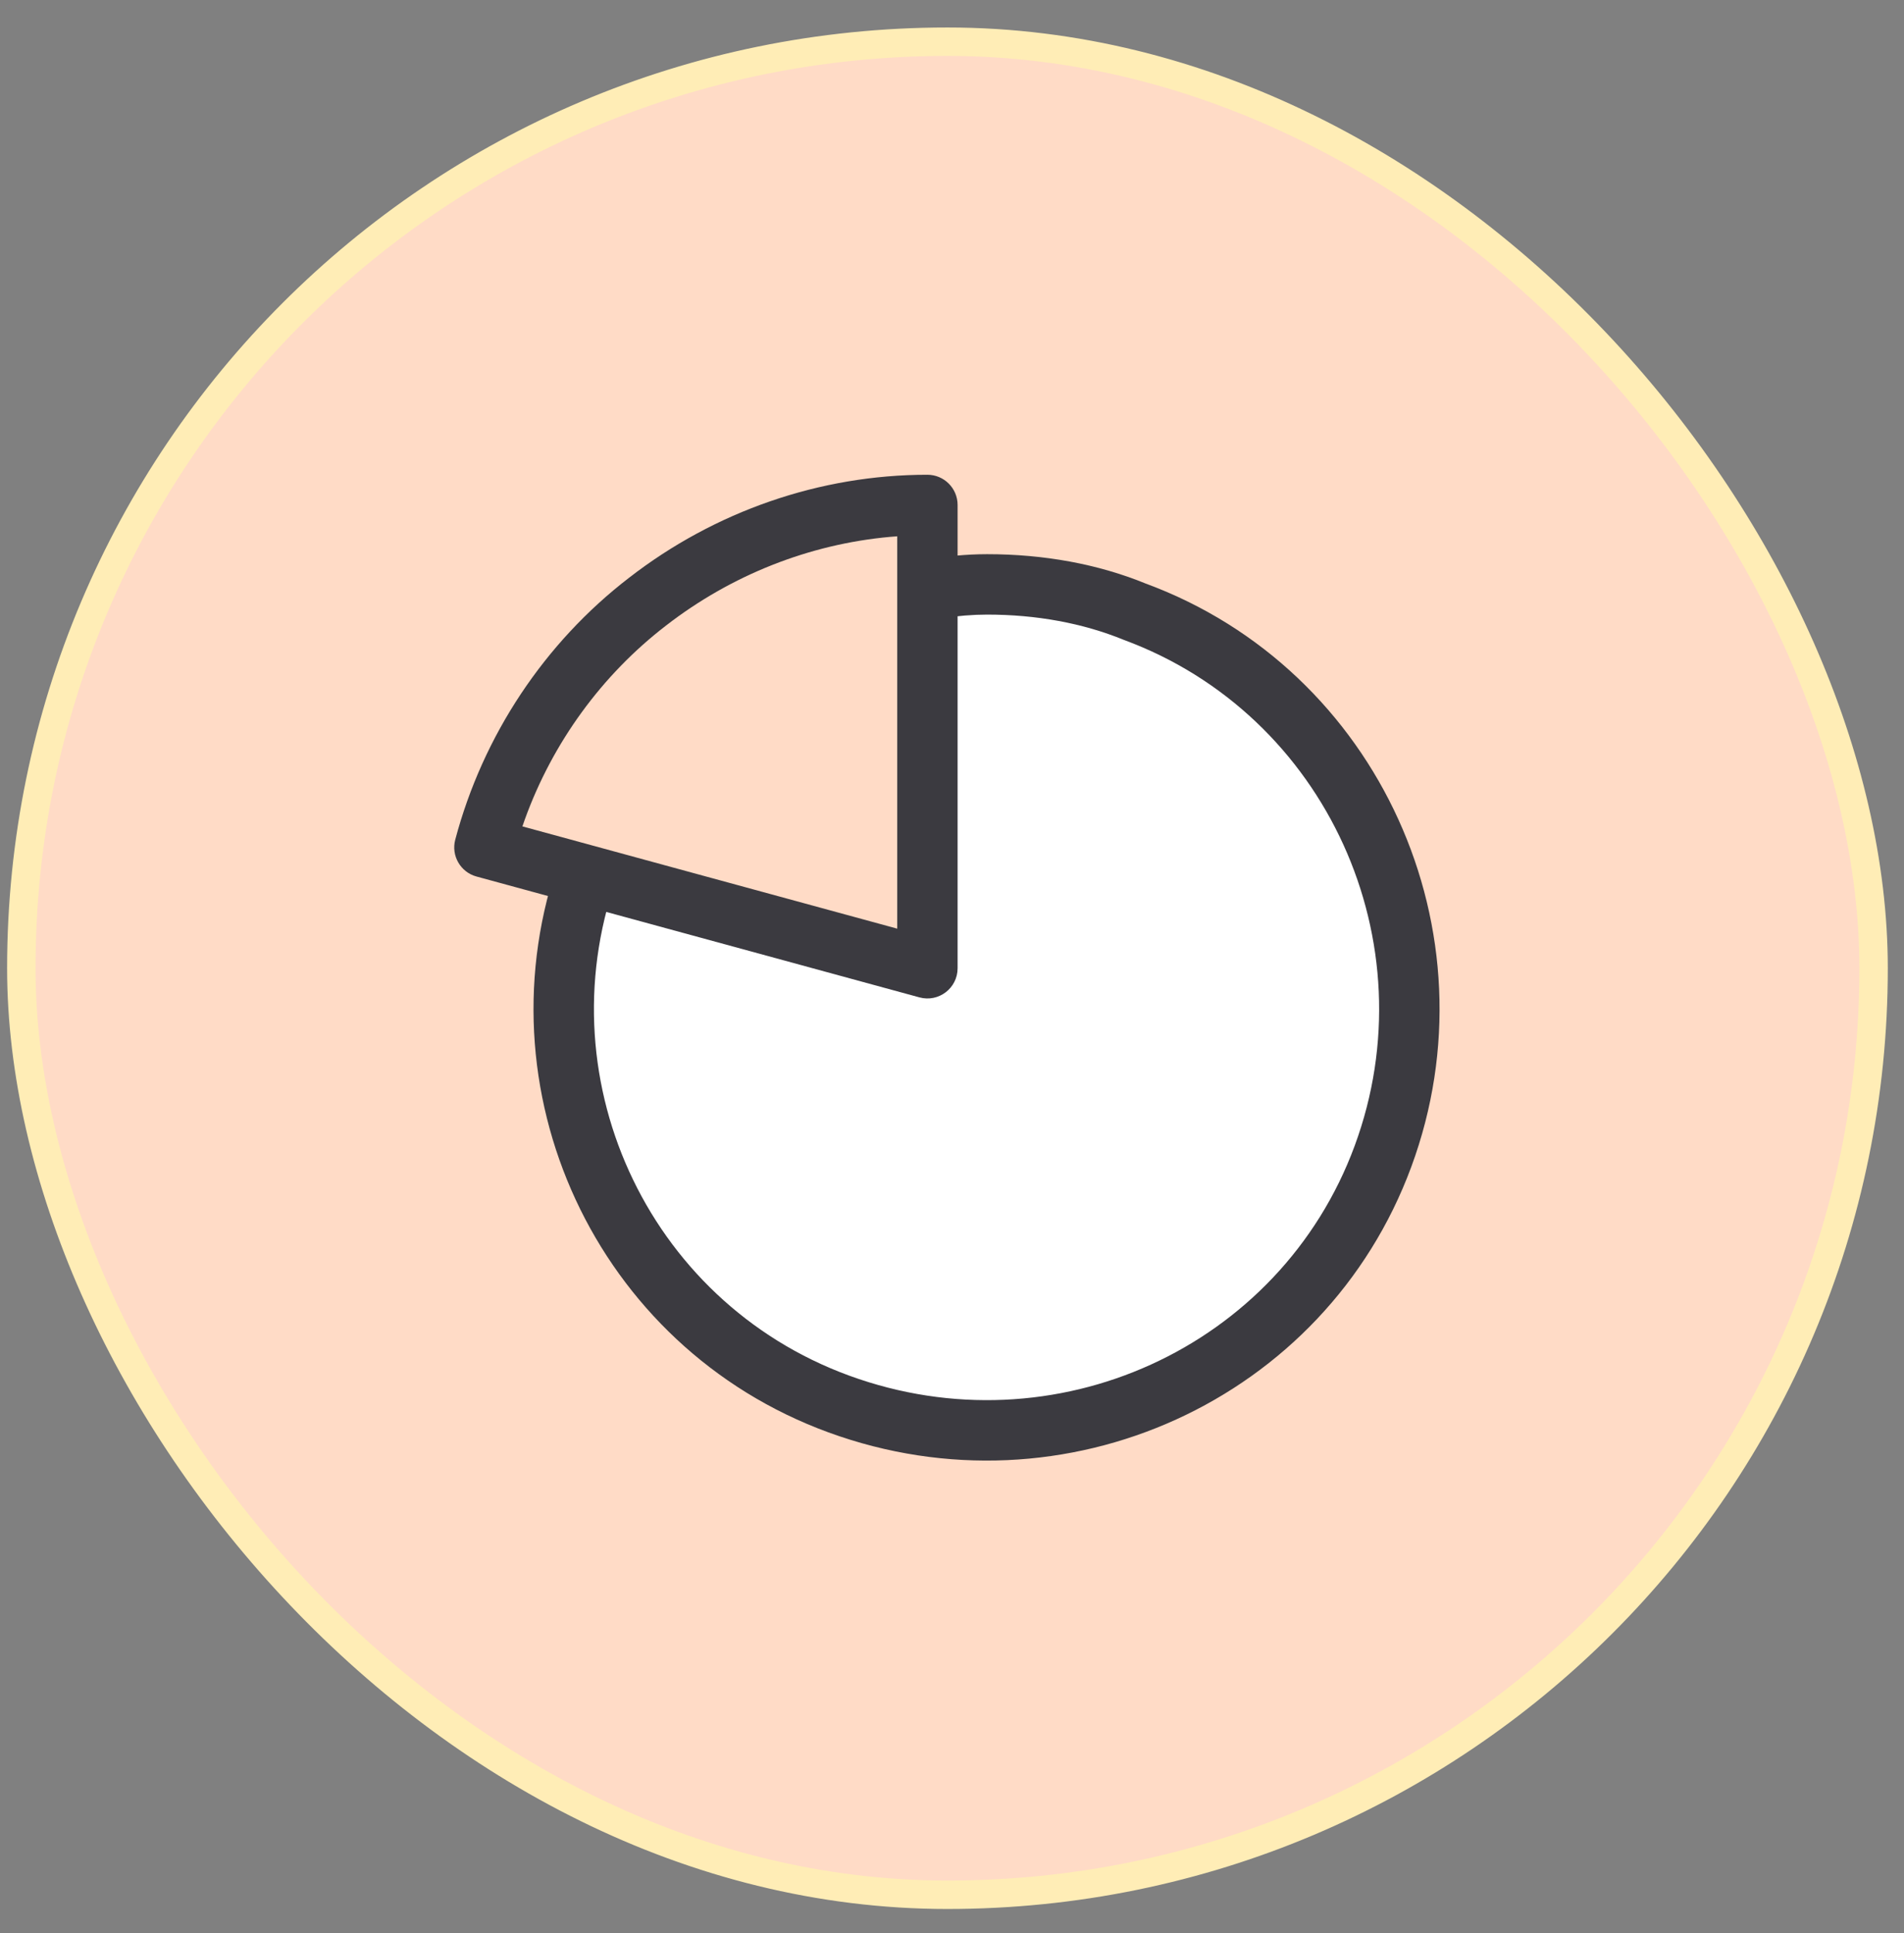 <svg xmlns="http://www.w3.org/2000/svg" width="67" height="68" viewBox="0 0 67 68" fill="none"><rect x="0" y="0" width="67" height="68" fill="#808080" stroke="none"/><rect x="0.75" y="1.467" width="65.18" height="65.18" rx="32.59" fill="#FFDBC6" stroke="#FFEDB6"></rect><path fill-rule="evenodd" clip-rule="evenodd" d="M20.808 30.24C17.903 37.913 21.777 46.554 29.526 49.385C37.274 52.216 45.843 48.343 48.674 40.669C51.505 32.996 47.631 24.355 39.957 21.524C38.318 20.853 36.529 20.555 34.741 20.555C34.053 20.555 33.328 20.63 32.618 20.754C32.328 20.804 32.618 34.057 32.618 34.057L20.808 30.24Z" fill="white"></path><path d="M34.735 19.493C36.726 19.493 38.636 19.838 40.318 20.527C48.521 23.553 52.707 32.791 49.664 41.037C46.633 49.252 37.461 53.419 29.155 50.384C20.956 47.389 16.768 38.298 19.717 30.111L19.808 29.864L21.796 30.616C19.09 37.763 22.718 45.769 29.884 48.387C37.097 51.023 45.047 47.411 47.67 40.302C50.309 33.151 46.678 25.138 39.548 22.508C38.097 21.914 36.46 21.618 34.735 21.618C34.239 21.618 33.699 21.662 33.135 21.746L32.794 21.801L32.429 19.707C33.23 19.568 34.01 19.493 34.735 19.493Z" fill="#3B3A40"></path><path fill-rule="evenodd" clip-rule="evenodd" d="M22.135 20.323C25.159 17.979 28.861 16.699 32.634 16.699C33.221 16.699 33.697 17.175 33.697 17.762V34.057C33.697 34.758 33.03 35.267 32.354 35.082L16.768 30.831C16.204 30.678 15.87 30.098 16.02 29.534C16.994 25.865 19.165 22.607 22.135 20.323ZM31.573 32.665V18.864L31.32 18.884C28.481 19.141 25.738 20.221 23.435 22.005C21.18 23.74 19.449 26.117 18.472 28.813L18.383 29.068L31.573 32.665Z" fill="#3B3A40"></path></svg>